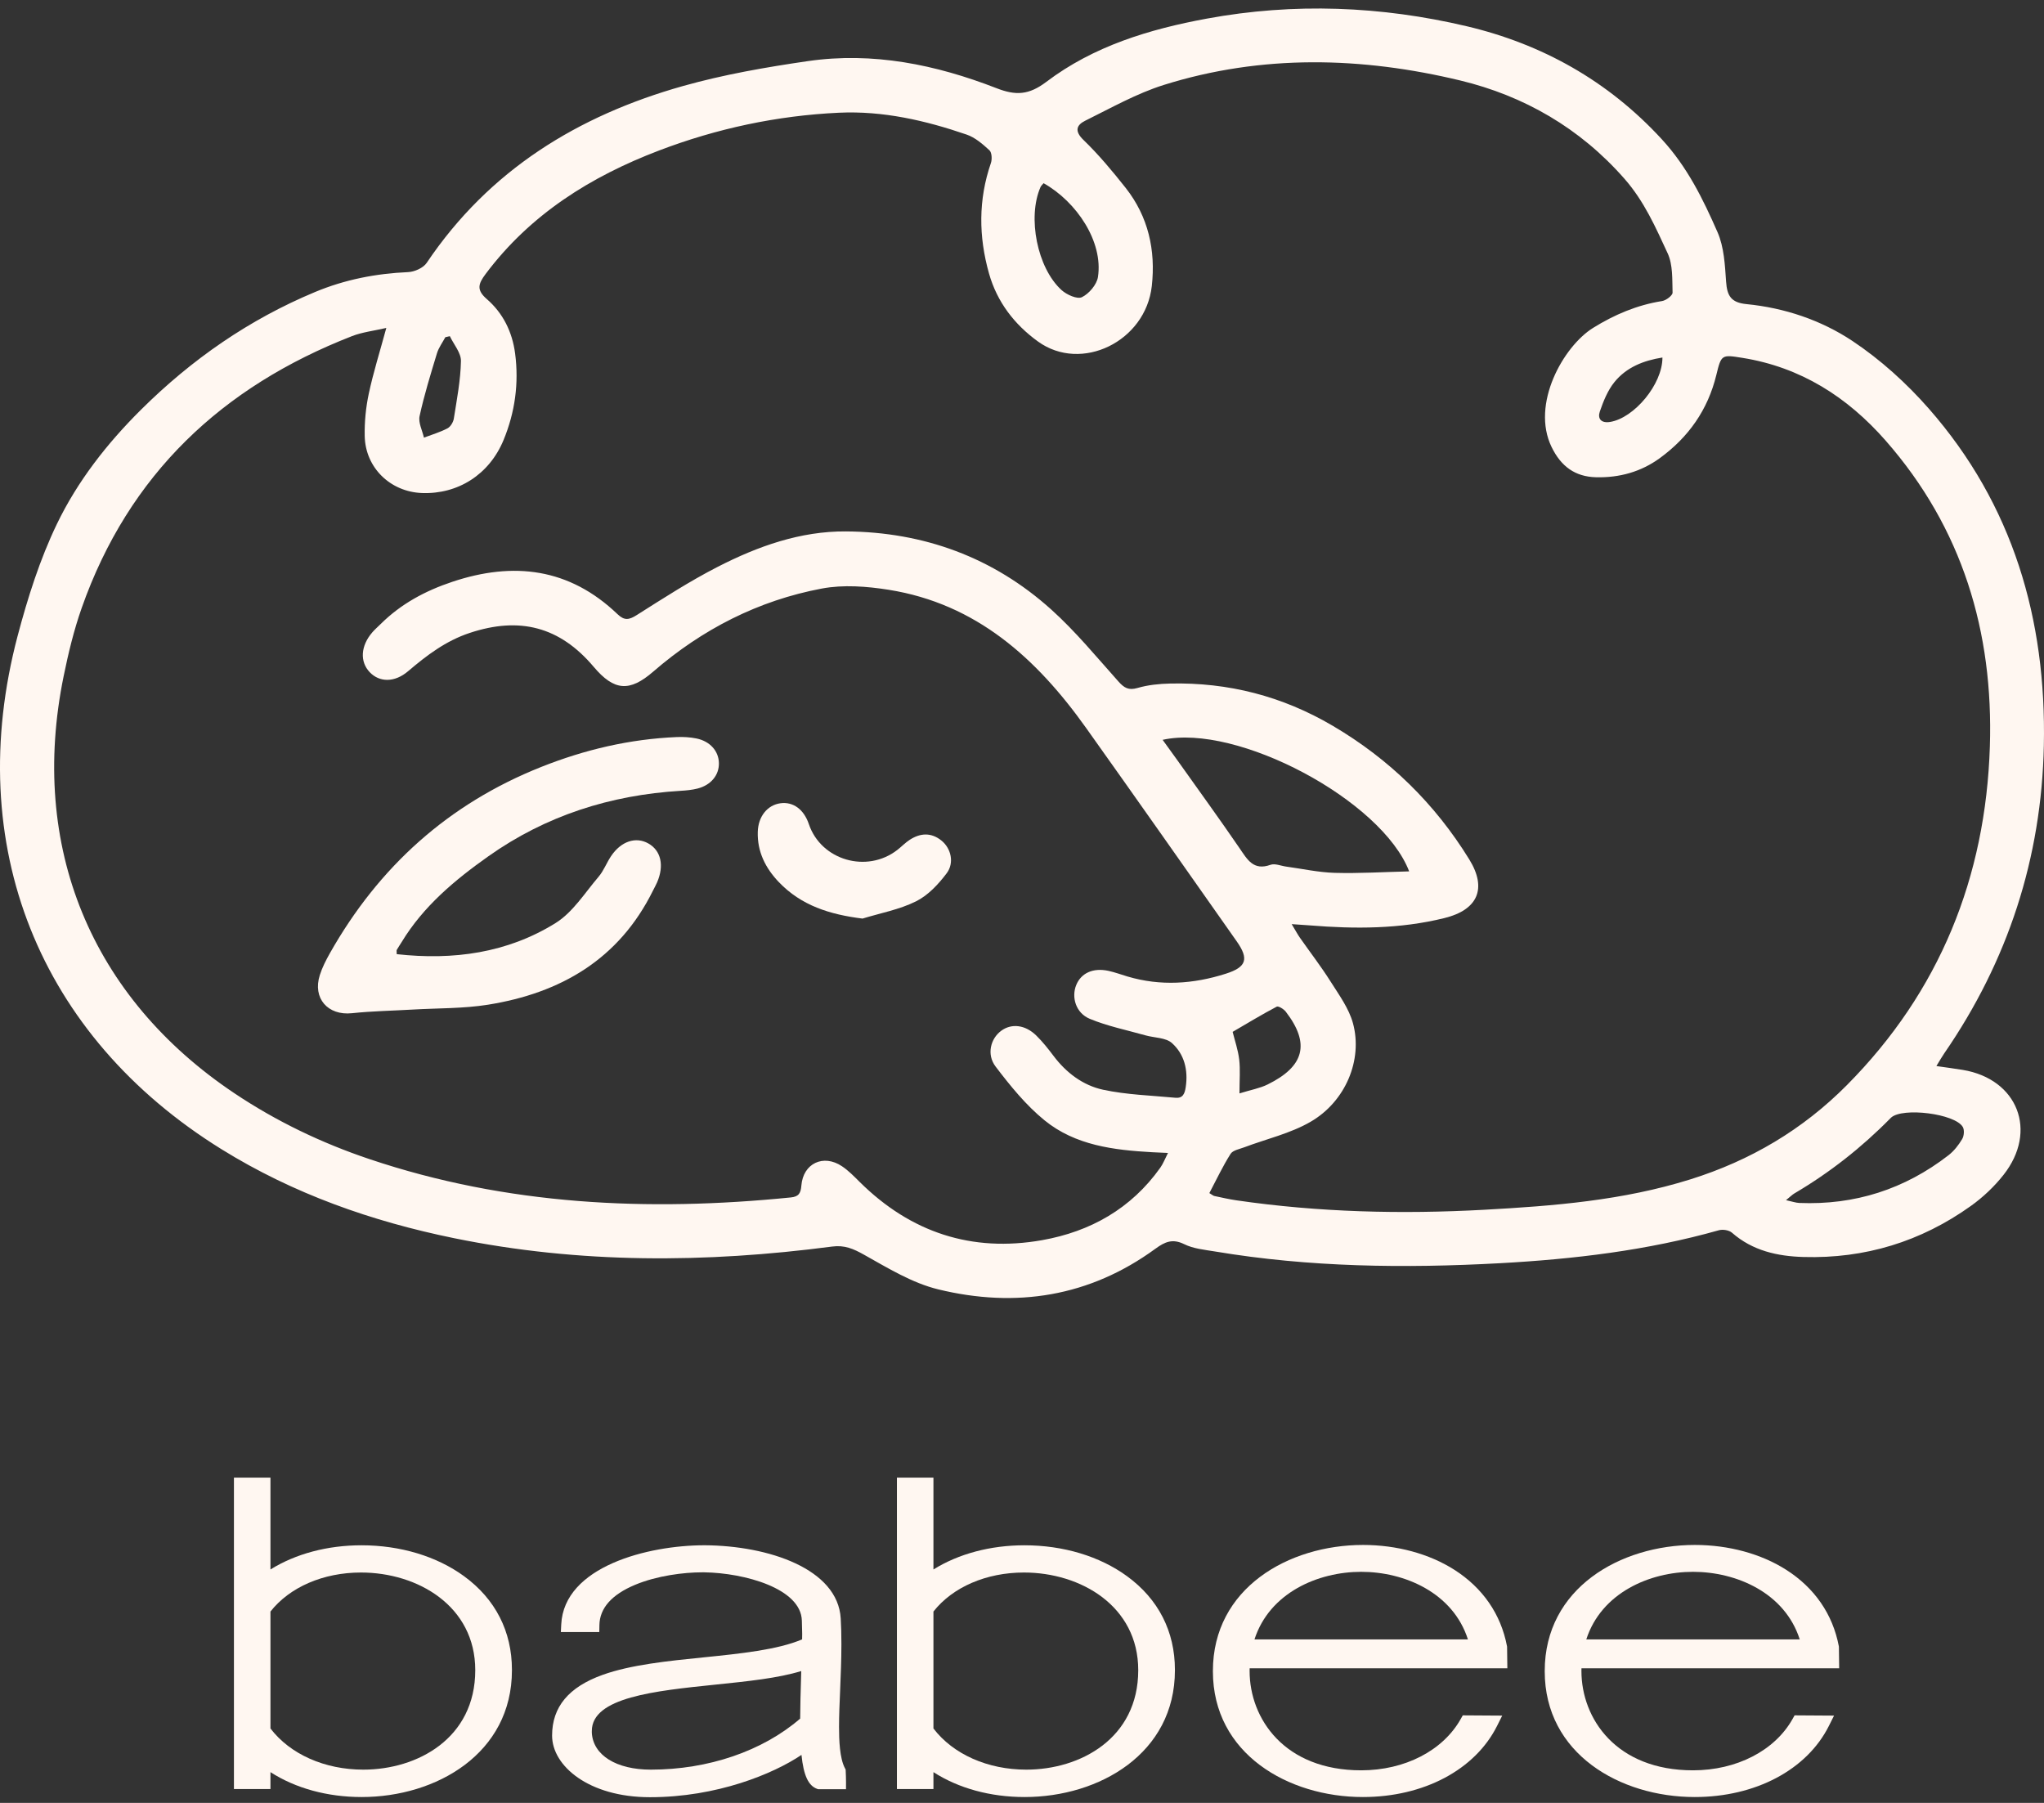 <svg width="144" height="127" viewBox="0 0 144 127" fill="none" xmlns="http://www.w3.org/2000/svg">
<rect x="0" y="0" width="144" height="127" fill="#333333" stroke="none"/>
<path d="M19.054 113.521C20.413 111.796 22.781 110.772 25.431 110.772C29.432 110.772 33.482 113.134 33.482 117.65C33.482 122.464 29.395 124.658 25.596 124.658C22.877 124.658 20.445 123.577 19.054 121.758V113.521ZM32.694 111.032C30.769 109.627 28.202 108.854 25.466 108.854C23.066 108.854 20.828 109.454 19.054 110.557V104.088H16.481V126.026H19.054V124.834C20.82 125.971 23.062 126.588 25.478 126.588C30.739 126.588 36.066 123.522 36.066 117.661V117.626C36.066 114.921 34.901 112.641 32.694 111.032Z" fill="#FFF7F1"/>
<path d="M41.694 121.937C41.694 119.566 46.123 119.11 50.405 118.669C52.669 118.436 54.824 118.215 56.447 117.713C56.443 117.885 56.437 118.055 56.433 118.227C56.405 119.18 56.376 120.16 56.372 121.063C53.724 123.35 49.905 124.658 45.849 124.658C43.418 124.658 41.789 123.642 41.694 122.067V121.937ZM59.575 124.651L59.523 124.551C59.153 123.853 59.11 122.561 59.11 121.65C59.11 120.864 59.147 119.993 59.187 119.069C59.23 118.018 59.277 116.934 59.277 115.821C59.277 115.139 59.262 114.546 59.229 114.011C59.027 110.507 54.13 108.881 49.663 108.853H49.615C45.67 108.853 39.73 110.34 39.539 114.435L39.513 114.964H42.22L42.229 114.469C42.252 113.281 43.095 112.328 44.738 111.64C46.289 110.991 48.189 110.759 49.448 110.759H49.631C52.444 110.805 56.43 111.889 56.491 114.162L56.514 115.094L56.508 115.481C54.782 116.219 52.14 116.487 49.58 116.748C47.053 117.003 44.44 117.269 42.455 117.981C40.06 118.841 38.895 120.242 38.895 122.26C38.895 124.394 41.475 126.6 45.79 126.6C50.503 126.6 54.483 124.956 56.464 123.62C56.614 125.07 56.947 125.781 57.555 126.007L57.639 126.038H59.601L59.602 125.534C59.602 125.263 59.592 124.993 59.581 124.765L59.575 124.651Z" fill="#FFF7F1"/>
<path d="M65.761 113.521C67.12 111.796 69.488 110.772 72.138 110.772C76.139 110.772 80.189 113.134 80.189 117.65C80.189 122.464 76.102 124.658 72.303 124.658C69.584 124.658 67.152 123.577 65.761 121.758V113.521ZM79.401 111.032C77.476 109.627 74.909 108.854 72.174 108.854C69.773 108.854 67.535 109.454 65.761 110.557V104.088H63.188V126.026H65.761V124.834C67.527 125.971 69.769 126.588 72.185 126.588C77.446 126.588 82.773 123.522 82.773 117.661V117.626C82.773 114.921 81.608 112.641 79.401 111.032Z" fill="#FFF7F1"/>
<path d="M88.378 115.484C89.439 112.202 92.843 110.723 95.896 110.723C98.958 110.723 102.365 112.202 103.415 115.484H88.378ZM106.193 117.521L106.174 115.998L106.166 115.954C105.74 113.71 104.457 111.85 102.455 110.577C100.685 109.45 98.402 108.83 96.026 108.83C90.77 108.83 85.449 111.88 85.449 117.708V117.732C85.449 123.546 90.764 126.588 96.015 126.588C100.298 126.588 103.92 124.669 105.468 121.579L105.832 120.852L103.052 120.834L102.907 121.093C101.655 123.321 98.968 124.706 95.896 124.706C90.494 124.706 88.035 121.078 88.035 117.708C88.035 117.646 88.035 117.583 88.038 117.521H106.193Z" fill="#FFF7F1"/>
<path d="M111.755 115.484C112.815 112.202 116.219 110.723 119.273 110.723C122.335 110.723 125.742 112.202 126.792 115.484H111.755ZM126.284 121.093C125.032 123.321 122.345 124.706 119.273 124.706C113.871 124.706 111.412 121.078 111.412 117.708C111.412 117.646 111.412 117.583 111.415 117.521H129.57L129.551 115.998L129.543 115.954C129.117 113.71 127.834 111.85 125.832 110.577C124.062 109.45 121.779 108.83 119.403 108.83C114.147 108.83 108.826 111.88 108.826 117.708V117.732C108.826 123.546 114.141 126.588 119.392 126.588C123.675 126.588 127.297 124.669 128.845 121.579L129.209 120.852L126.429 120.834L126.284 121.093Z" fill="#FFF7F1"/>
<path d="M117.119 25.184C115.781 25.397 114.581 25.873 113.734 26.919C113.261 27.505 112.958 28.263 112.708 28.989C112.539 29.484 112.792 29.822 113.421 29.724C115.118 29.459 117.126 27.073 117.119 25.184ZM31.691 23.681C31.584 23.706 31.479 23.73 31.374 23.754C31.173 24.131 30.906 24.487 30.784 24.888C30.339 26.352 29.887 27.818 29.56 29.31C29.46 29.772 29.752 30.321 29.866 30.828C30.421 30.618 30.998 30.449 31.521 30.176C31.737 30.064 31.932 29.741 31.972 29.488C32.184 28.142 32.447 26.789 32.474 25.434C32.485 24.855 31.968 24.266 31.691 23.681ZM87.321 77.022C88.141 76.768 88.76 76.661 89.3 76.395C91.88 75.127 92.328 73.53 90.582 71.264C90.441 71.081 90.065 70.848 89.942 70.913C88.887 71.47 87.865 72.09 86.84 72.687C86.994 73.311 87.223 73.966 87.302 74.638C87.385 75.341 87.321 76.06 87.321 77.022ZM73.521 12.905C73.449 12.996 73.347 13.079 73.3 13.187C72.375 15.308 73.067 18.873 74.788 20.435C75.15 20.763 75.893 21.096 76.221 20.934C76.722 20.689 77.267 20.052 77.351 19.514C77.734 17.032 75.853 14.215 73.521 12.905ZM125.824 84.543C126.283 84.643 126.518 84.729 126.755 84.739C130.667 84.898 134.182 83.776 137.28 81.372C137.664 81.073 137.985 80.657 138.237 80.236C138.368 80.016 138.402 79.595 138.278 79.385C137.726 78.447 134.055 77.993 133.235 78.721C133.211 78.741 133.19 78.764 133.168 78.786C131.143 80.842 128.894 82.609 126.41 84.071C126.259 84.161 126.133 84.293 125.824 84.543ZM81.907 52.116C82.283 52.635 82.592 53.057 82.895 53.483C84.379 55.571 85.886 57.645 87.334 59.76C87.879 60.556 88.308 61.349 89.504 60.92C89.816 60.806 90.234 60.993 90.605 61.044C91.746 61.199 92.882 61.453 94.027 61.486C95.749 61.534 97.476 61.426 99.276 61.382C97.349 56.366 87.141 50.946 81.907 52.116ZM85.199 84.044C85.391 84.158 85.465 84.23 85.551 84.249C86.07 84.358 86.587 84.479 87.112 84.555C92.909 85.399 98.74 85.538 104.577 85.218C109.465 84.951 114.332 84.563 119.072 83.082C123.323 81.753 127.006 79.571 130.12 76.432C136.646 69.854 139.891 61.801 140.186 52.588C140.446 44.517 138.248 37.196 132.845 31.039C130.14 27.956 126.849 25.863 122.748 25.208C121.293 24.975 121.266 24.968 120.916 26.412C120.319 28.871 118.955 30.797 116.941 32.267C115.609 33.239 114.088 33.658 112.448 33.619C110.958 33.583 109.973 32.851 109.311 31.492C107.838 28.466 110.142 24.395 112.236 23.096C113.734 22.166 115.333 21.485 117.095 21.207C117.377 21.163 117.838 20.811 117.833 20.614C117.804 19.68 117.861 18.649 117.485 17.841C116.638 16.016 115.844 14.19 114.451 12.601C111.303 9.008 107.345 6.749 102.889 5.673C95.952 3.999 88.898 3.815 81.982 5.986C80.068 6.587 78.278 7.603 76.464 8.498C75.858 8.796 75.661 9.214 76.333 9.861C77.407 10.898 78.374 12.06 79.303 13.235C80.9 15.258 81.425 17.632 81.145 20.148C80.708 24.062 76.18 26.264 73.128 24.058C71.471 22.861 70.247 21.283 69.676 19.266C68.941 16.662 68.918 14.071 69.809 11.487C69.901 11.22 69.877 10.743 69.706 10.586C69.229 10.146 68.694 9.683 68.098 9.48C65.189 8.482 62.201 7.797 59.108 7.94C54.745 8.144 50.499 9.049 46.42 10.606C41.62 12.438 37.368 15.09 34.212 19.3C33.689 19.998 33.554 20.422 34.292 21.064C35.437 22.058 36.09 23.374 36.29 24.9C36.566 27.003 36.279 29.049 35.479 30.989C34.47 33.438 32.255 34.825 29.726 34.73C27.498 34.646 25.738 32.945 25.694 30.713C25.674 29.72 25.773 28.702 25.981 27.73C26.3 26.238 26.76 24.78 27.216 23.1C26.337 23.305 25.531 23.393 24.8 23.677C15.654 27.239 9.071 33.408 5.755 42.827C5.205 44.389 4.813 46.018 4.481 47.644C2.033 59.63 6.404 70.252 16.528 77.021C19.484 78.997 22.663 80.518 26.022 81.648C35.707 84.906 45.647 85.362 55.719 84.35C56.275 84.294 56.415 84.046 56.457 83.51C56.584 81.95 58.005 81.279 59.311 82.149C59.775 82.458 60.174 82.871 60.572 83.267C64.164 86.823 68.469 88.237 73.416 87.36C76.811 86.758 79.694 85.143 81.747 82.25C81.946 81.969 82.071 81.633 82.284 81.217C81.795 81.194 81.487 81.183 81.179 81.166C78.469 81.014 75.757 80.688 73.582 78.914C72.274 77.848 71.172 76.488 70.141 75.133C69.487 74.272 69.793 73.15 70.541 72.606C71.265 72.077 72.228 72.184 73.004 72.944C73.449 73.379 73.841 73.875 74.217 74.374C75.117 75.572 76.3 76.459 77.714 76.764C79.375 77.12 81.104 77.167 82.806 77.329C83.323 77.379 83.465 77.055 83.535 76.575C83.715 75.368 83.433 74.26 82.567 73.479C82.131 73.086 81.329 73.111 80.697 72.933C79.382 72.56 78.026 72.289 76.772 71.767C75.791 71.359 75.47 70.248 75.82 69.388C76.165 68.541 77.011 68.155 78.091 68.39C78.546 68.489 78.989 68.654 79.437 68.788C81.763 69.477 84.075 69.317 86.351 68.593C87.824 68.126 87.998 67.551 87.126 66.31C83.594 61.29 80.069 56.268 76.51 51.27C73.026 46.379 68.78 42.53 62.615 41.547C61.07 41.301 59.414 41.174 57.896 41.459C53.429 42.299 49.47 44.324 46.018 47.313C44.352 48.756 43.265 48.676 41.826 46.973C39.433 44.14 36.604 43.418 33.086 44.587C31.401 45.147 30.066 46.163 28.749 47.283C27.792 48.096 26.732 48.069 26.047 47.351C25.34 46.609 25.407 45.496 26.228 44.545C26.411 44.332 26.627 44.149 26.826 43.95C28.257 42.531 29.967 41.617 31.867 40.983C36.184 39.542 40.114 40.017 43.503 43.263C43.993 43.732 44.318 43.67 44.861 43.326C46.731 42.142 48.599 40.935 50.565 39.928C53.391 38.48 56.386 37.41 59.602 37.434C65.075 37.475 69.97 39.256 74.062 42.938C75.773 44.477 77.252 46.281 78.793 48.005C79.197 48.457 79.506 48.645 80.137 48.463C80.875 48.248 81.669 48.167 82.442 48.15C86.531 48.06 90.338 49.037 93.887 51.124C97.882 53.472 101.092 56.612 103.514 60.546C104.785 62.612 104.091 64.097 101.761 64.671C98.63 65.445 95.459 65.446 92.273 65.186C91.916 65.158 91.56 65.136 90.999 65.098C91.268 65.544 91.408 65.81 91.579 66.055C92.297 67.081 93.066 68.074 93.734 69.133C94.331 70.077 95.032 71.032 95.318 72.084C96.016 74.658 94.799 77.588 92.334 79.019C90.906 79.848 89.222 80.228 87.656 80.819C87.319 80.947 86.856 81.025 86.695 81.281C86.146 82.145 85.708 83.081 85.199 84.044ZM136.419 75.096C137.131 75.2 137.709 75.272 138.283 75.368C142.147 76.012 143.587 79.672 141.147 82.763C140.497 83.589 139.7 84.341 138.846 84.951C135.326 87.466 131.378 88.671 127.059 88.546C125.224 88.493 123.471 88.109 122.017 86.835C121.81 86.653 121.371 86.584 121.095 86.662C116.049 88.088 110.88 88.698 105.668 88.984C98.956 89.35 92.256 89.272 85.602 88.158C84.865 88.036 84.079 87.965 83.426 87.642C82.602 87.235 82.064 87.48 81.406 87.959C76.763 91.353 71.57 92.158 66.098 90.826C64.265 90.38 62.55 89.326 60.873 88.387C60.126 87.967 59.499 87.695 58.626 87.81C49.718 88.977 40.828 89.028 31.986 87.22C26.194 86.036 20.677 84.098 15.622 80.965C2.731 72.98 -2.651 59.52 1.242 44.794C1.954 42.106 2.807 39.405 4.009 36.911C5.461 33.897 7.54 31.239 9.931 28.864C13.501 25.319 17.551 22.504 22.201 20.568C24.307 19.69 26.485 19.269 28.754 19.168C29.207 19.147 29.817 18.877 30.059 18.519C34.458 11.98 40.719 8.145 48.113 6.061C50.984 5.252 53.952 4.736 56.908 4.306C61.497 3.639 65.93 4.552 70.198 6.21C71.558 6.741 72.476 6.702 73.713 5.767C77.041 3.248 80.965 2.058 85.024 1.311C91.165 0.178 97.315 0.428 103.333 1.849C108.624 3.1 113.278 5.683 117.072 9.807C118.873 11.763 119.977 14.021 121 16.355C121.461 17.406 121.522 18.666 121.604 19.845C121.675 20.841 121.952 21.316 123.043 21.423C125.719 21.686 128.292 22.549 130.499 24.015C132.478 25.332 134.311 26.991 135.885 28.784C141.816 35.543 144.173 43.628 143.99 52.51C143.826 60.434 141.467 67.683 136.966 74.211C136.795 74.459 136.648 74.724 136.419 75.096Z" fill="#FFF7F1"/>
<path d="M27.949 67.213C31.931 67.655 35.741 67.136 39.14 65.022C40.355 64.266 41.202 62.896 42.168 61.763C42.529 61.342 42.73 60.786 43.042 60.319C43.747 59.26 44.792 58.913 45.678 59.416C46.568 59.918 46.805 60.971 46.293 62.155C46.206 62.355 46.097 62.546 45.999 62.743C43.605 67.581 39.494 69.954 34.384 70.773C32.642 71.052 30.849 71.013 29.08 71.116C27.652 71.2 26.217 71.222 24.796 71.373C23.099 71.554 22.007 70.323 22.532 68.684C22.703 68.151 22.963 67.639 23.239 67.15C26.691 61.045 31.603 56.621 38.127 54.026C41.202 52.803 44.369 52.061 47.673 51.921C48.135 51.901 48.613 51.928 49.067 52.02C50.027 52.218 50.629 52.909 50.647 53.747C50.667 54.592 50.097 55.299 49.15 55.545C48.762 55.645 48.352 55.683 47.949 55.707C43.011 56.004 38.453 57.452 34.395 60.326C32.041 61.993 29.832 63.834 28.301 66.355C28.188 66.542 28.061 66.721 27.953 66.911C27.926 66.957 27.949 67.031 27.949 67.213Z" fill="#FFF7F1"/>
<path d="M60.765 64.707C58.464 64.423 56.456 63.794 54.87 62.139C53.933 61.158 53.345 60.004 53.385 58.602C53.416 57.509 54.065 56.709 54.982 56.584C55.878 56.461 56.633 57.014 56.984 58.053C57.843 60.602 61.071 61.541 63.221 59.868C63.516 59.638 63.778 59.361 64.089 59.159C64.842 58.67 65.614 58.629 66.338 59.222C66.994 59.76 67.249 60.775 66.695 61.513C66.113 62.288 65.379 63.074 64.534 63.493C63.365 64.075 62.029 64.319 60.765 64.707Z" fill="#FFF7F1"/>
</svg>
